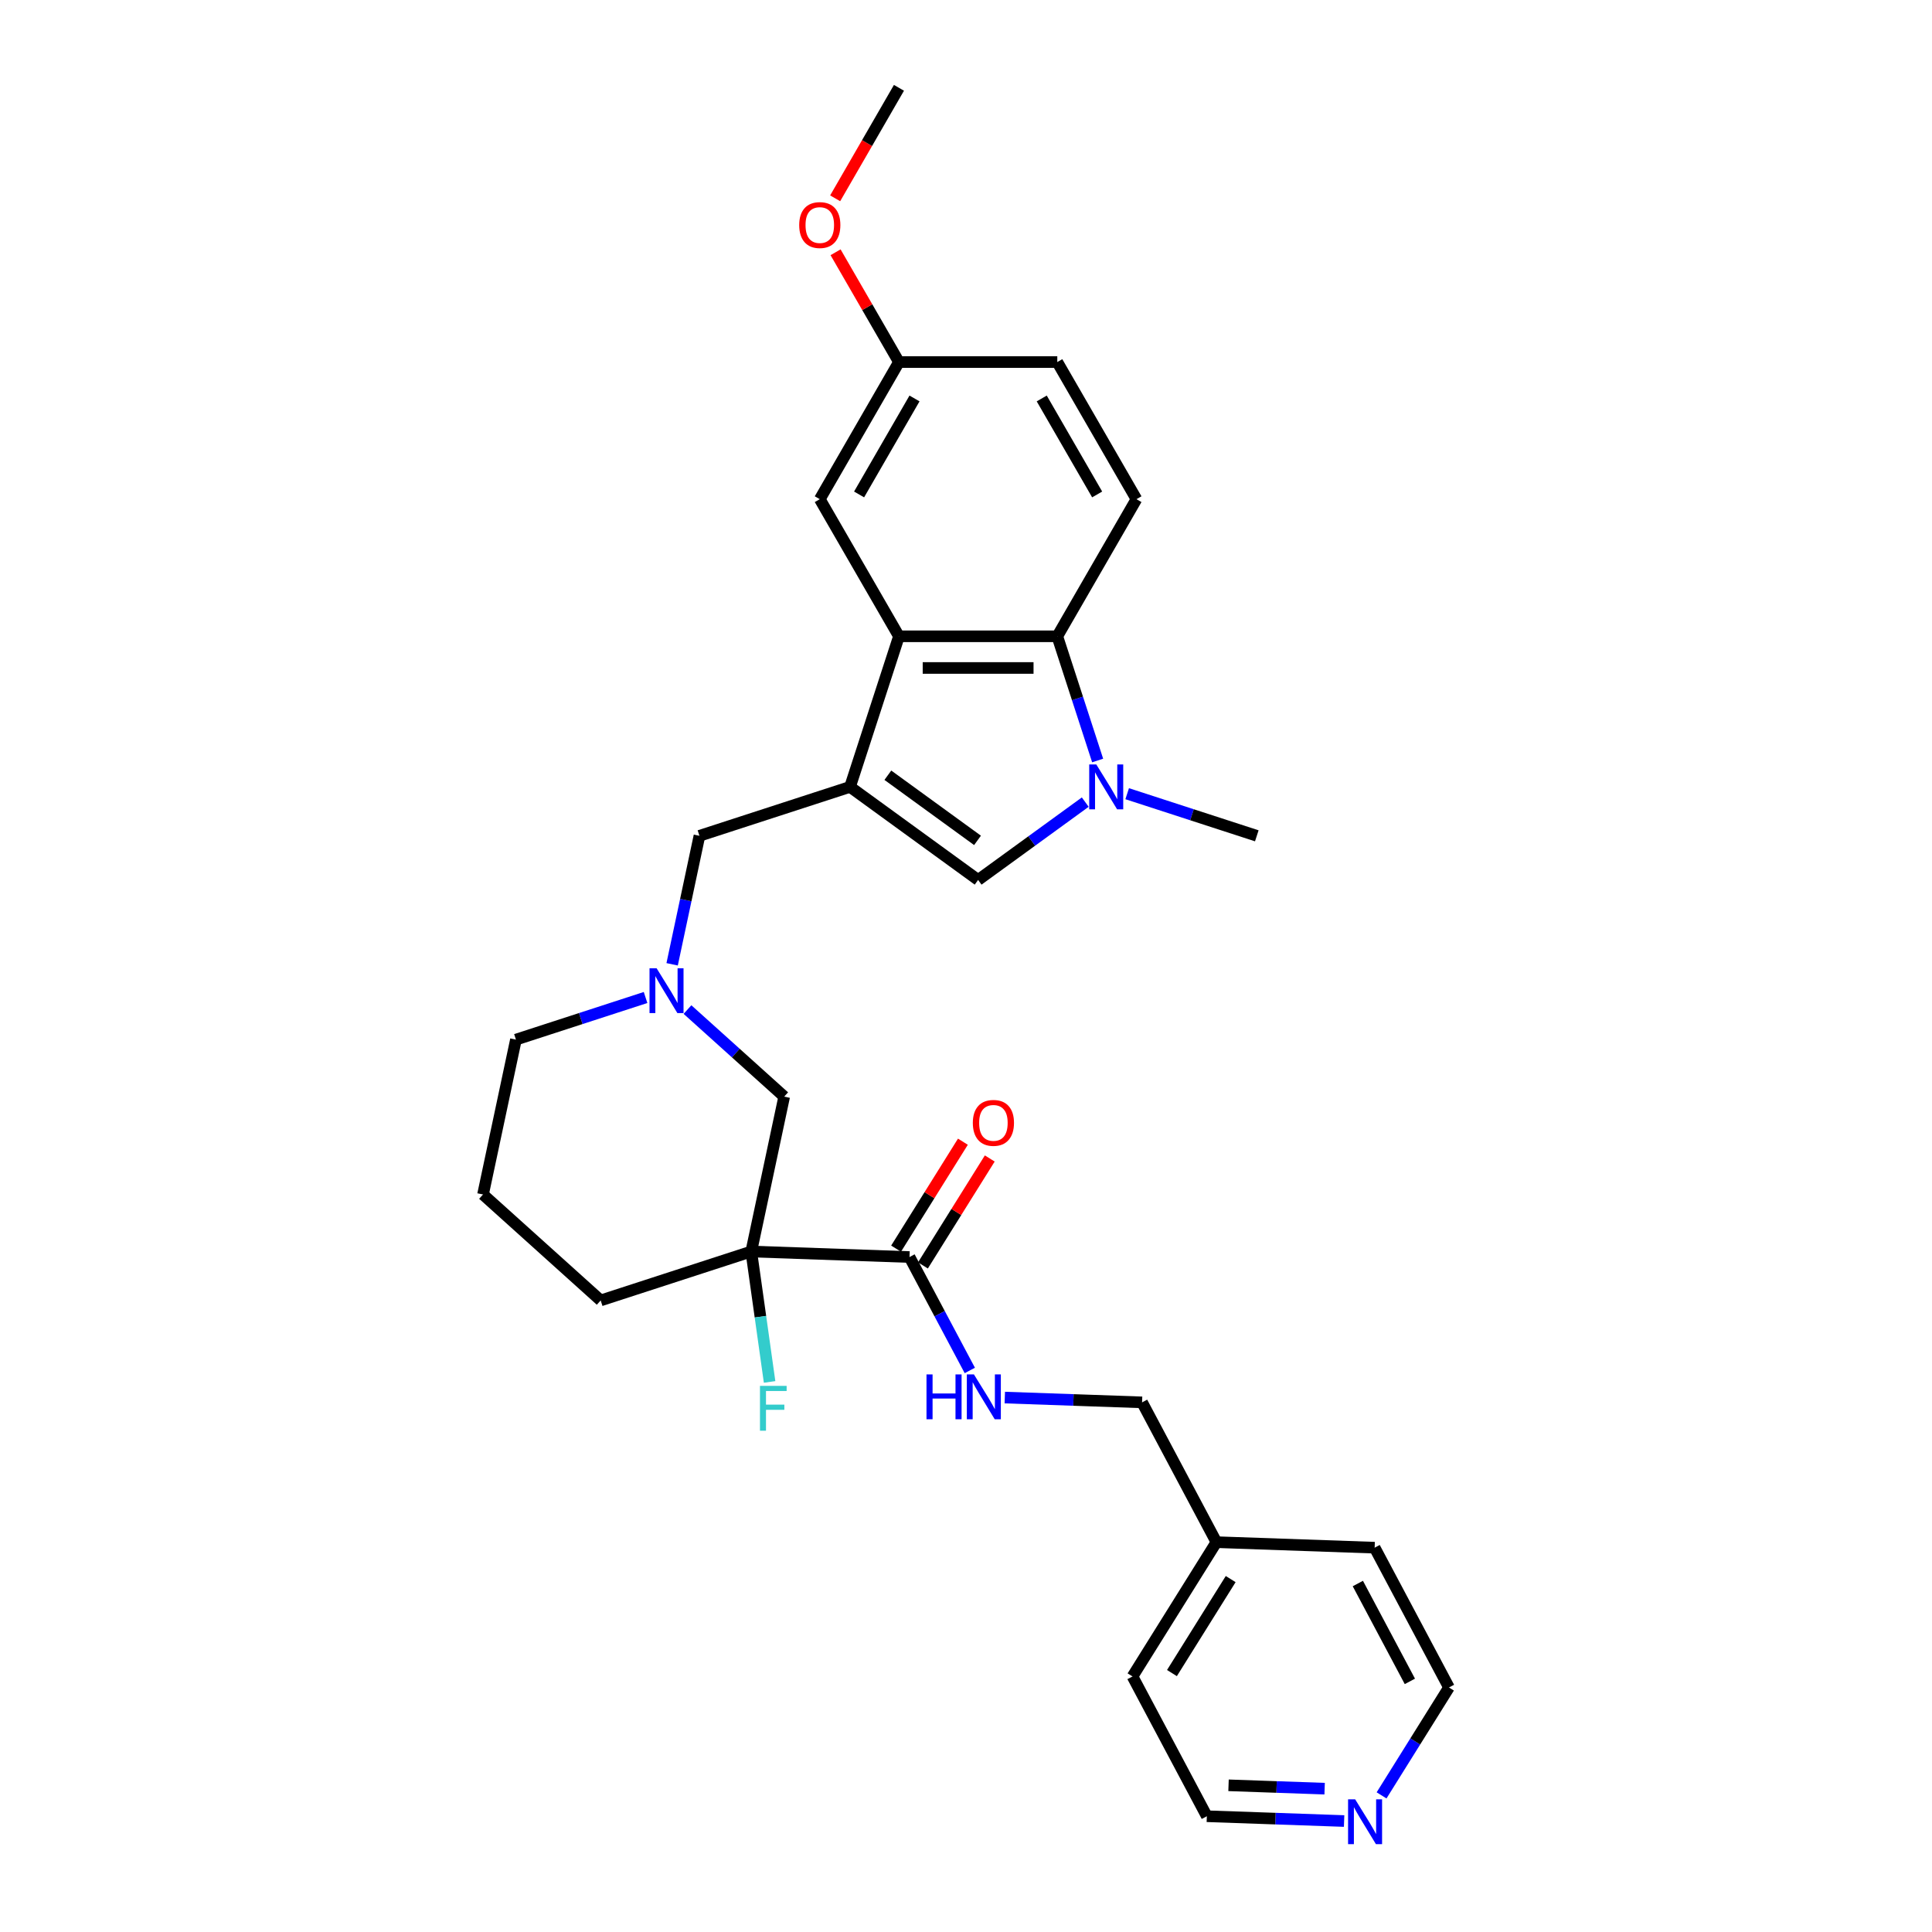 <?xml version='1.0' encoding='iso-8859-1'?>
<svg version='1.1' baseProfile='full'
              xmlns='http://www.w3.org/2000/svg'
                      xmlns:rdkit='http://www.rdkit.org/xml'
                      xmlns:xlink='http://www.w3.org/1999/xlink'
                  xml:space='preserve'
width='1000px' height='1000px' viewBox='0 0 1000 1000'>
<!-- END OF HEADER -->
<rect style='opacity:1.0;fill:#FFFFFF;stroke:none' width='1000' height='1000' x='0' y='0'> </rect>
<path class='bond-1' d='M 439.973,407.291 L 465.298,329.349' style='fill:none;fill-rule:evenodd;stroke:#000000;stroke-width:6px;stroke-linecap:butt;stroke-linejoin:miter;stroke-opacity:1' />
<path class='bond-3' d='M 439.973,407.291 L 506.274,455.462' style='fill:none;fill-rule:evenodd;stroke:#000000;stroke-width:6px;stroke-linecap:butt;stroke-linejoin:miter;stroke-opacity:1' />
<path class='bond-3' d='M 459.552,401.257 L 505.963,434.976' style='fill:none;fill-rule:evenodd;stroke:#000000;stroke-width:6px;stroke-linecap:butt;stroke-linejoin:miter;stroke-opacity:1' />
<path class='bond-7' d='M 439.973,407.291 L 362.03,432.616' style='fill:none;fill-rule:evenodd;stroke:#000000;stroke-width:6px;stroke-linecap:butt;stroke-linejoin:miter;stroke-opacity:1' />
<path class='bond-0' d='M 561.725,415.175 L 534,435.319' style='fill:none;fill-rule:evenodd;stroke:#0000FF;stroke-width:6px;stroke-linecap:butt;stroke-linejoin:miter;stroke-opacity:1' />
<path class='bond-0' d='M 534,435.319 L 506.274,455.462' style='fill:none;fill-rule:evenodd;stroke:#000000;stroke-width:6px;stroke-linecap:butt;stroke-linejoin:miter;stroke-opacity:1' />
<path class='bond-19' d='M 583.427,410.817 L 616.972,421.717' style='fill:none;fill-rule:evenodd;stroke:#0000FF;stroke-width:6px;stroke-linecap:butt;stroke-linejoin:miter;stroke-opacity:1' />
<path class='bond-19' d='M 616.972,421.717 L 650.518,432.616' style='fill:none;fill-rule:evenodd;stroke:#000000;stroke-width:6px;stroke-linecap:butt;stroke-linejoin:miter;stroke-opacity:1' />
<path class='bond-29' d='M 568.14,393.638 L 557.695,361.494' style='fill:none;fill-rule:evenodd;stroke:#0000FF;stroke-width:6px;stroke-linecap:butt;stroke-linejoin:miter;stroke-opacity:1' />
<path class='bond-29' d='M 557.695,361.494 L 547.251,329.349' style='fill:none;fill-rule:evenodd;stroke:#000000;stroke-width:6px;stroke-linecap:butt;stroke-linejoin:miter;stroke-opacity:1' />
<path class='bond-4' d='M 465.298,329.349 L 547.251,329.349' style='fill:none;fill-rule:evenodd;stroke:#000000;stroke-width:6px;stroke-linecap:butt;stroke-linejoin:miter;stroke-opacity:1' />
<path class='bond-4' d='M 477.591,345.74 L 534.958,345.74' style='fill:none;fill-rule:evenodd;stroke:#000000;stroke-width:6px;stroke-linecap:butt;stroke-linejoin:miter;stroke-opacity:1' />
<path class='bond-11' d='M 465.298,329.349 L 424.321,258.375' style='fill:none;fill-rule:evenodd;stroke:#000000;stroke-width:6px;stroke-linecap:butt;stroke-linejoin:miter;stroke-opacity:1' />
<path class='bond-2' d='M 388.855,647.779 L 405.895,567.616' style='fill:none;fill-rule:evenodd;stroke:#000000;stroke-width:6px;stroke-linecap:butt;stroke-linejoin:miter;stroke-opacity:1' />
<path class='bond-5' d='M 388.855,647.779 L 470.759,650.639' style='fill:none;fill-rule:evenodd;stroke:#000000;stroke-width:6px;stroke-linecap:butt;stroke-linejoin:miter;stroke-opacity:1' />
<path class='bond-14' d='M 388.855,647.779 L 393.599,681.53' style='fill:none;fill-rule:evenodd;stroke:#000000;stroke-width:6px;stroke-linecap:butt;stroke-linejoin:miter;stroke-opacity:1' />
<path class='bond-14' d='M 393.599,681.53 L 398.342,715.281' style='fill:none;fill-rule:evenodd;stroke:#33CCCC;stroke-width:6px;stroke-linecap:butt;stroke-linejoin:miter;stroke-opacity:1' />
<path class='bond-31' d='M 388.855,647.779 L 310.913,673.104' style='fill:none;fill-rule:evenodd;stroke:#000000;stroke-width:6px;stroke-linecap:butt;stroke-linejoin:miter;stroke-opacity:1' />
<path class='bond-10' d='M 547.251,329.349 L 588.228,258.375' style='fill:none;fill-rule:evenodd;stroke:#000000;stroke-width:6px;stroke-linecap:butt;stroke-linejoin:miter;stroke-opacity:1' />
<path class='bond-9' d='M 470.759,650.639 L 486.366,679.992' style='fill:none;fill-rule:evenodd;stroke:#000000;stroke-width:6px;stroke-linecap:butt;stroke-linejoin:miter;stroke-opacity:1' />
<path class='bond-9' d='M 486.366,679.992 L 501.974,709.346' style='fill:none;fill-rule:evenodd;stroke:#0000FF;stroke-width:6px;stroke-linecap:butt;stroke-linejoin:miter;stroke-opacity:1' />
<path class='bond-12' d='M 477.709,654.982 L 495.004,627.304' style='fill:none;fill-rule:evenodd;stroke:#000000;stroke-width:6px;stroke-linecap:butt;stroke-linejoin:miter;stroke-opacity:1' />
<path class='bond-12' d='M 495.004,627.304 L 512.299,599.626' style='fill:none;fill-rule:evenodd;stroke:#FF0000;stroke-width:6px;stroke-linecap:butt;stroke-linejoin:miter;stroke-opacity:1' />
<path class='bond-12' d='M 463.809,646.296 L 481.104,618.618' style='fill:none;fill-rule:evenodd;stroke:#000000;stroke-width:6px;stroke-linecap:butt;stroke-linejoin:miter;stroke-opacity:1' />
<path class='bond-12' d='M 481.104,618.618 L 498.399,590.941' style='fill:none;fill-rule:evenodd;stroke:#FF0000;stroke-width:6px;stroke-linecap:butt;stroke-linejoin:miter;stroke-opacity:1' />
<path class='bond-6' d='M 347.893,499.125 L 354.962,465.871' style='fill:none;fill-rule:evenodd;stroke:#0000FF;stroke-width:6px;stroke-linecap:butt;stroke-linejoin:miter;stroke-opacity:1' />
<path class='bond-6' d='M 354.962,465.871 L 362.03,432.616' style='fill:none;fill-rule:evenodd;stroke:#000000;stroke-width:6px;stroke-linecap:butt;stroke-linejoin:miter;stroke-opacity:1' />
<path class='bond-8' d='M 355.842,522.549 L 380.868,545.082' style='fill:none;fill-rule:evenodd;stroke:#0000FF;stroke-width:6px;stroke-linecap:butt;stroke-linejoin:miter;stroke-opacity:1' />
<path class='bond-8' d='M 380.868,545.082 L 405.895,567.616' style='fill:none;fill-rule:evenodd;stroke:#000000;stroke-width:6px;stroke-linecap:butt;stroke-linejoin:miter;stroke-opacity:1' />
<path class='bond-20' d='M 334.141,516.304 L 300.595,527.204' style='fill:none;fill-rule:evenodd;stroke:#0000FF;stroke-width:6px;stroke-linecap:butt;stroke-linejoin:miter;stroke-opacity:1' />
<path class='bond-20' d='M 300.595,527.204 L 267.049,538.104' style='fill:none;fill-rule:evenodd;stroke:#000000;stroke-width:6px;stroke-linecap:butt;stroke-linejoin:miter;stroke-opacity:1' />
<path class='bond-16' d='M 520.084,723.378 L 555.611,724.619' style='fill:none;fill-rule:evenodd;stroke:#0000FF;stroke-width:6px;stroke-linecap:butt;stroke-linejoin:miter;stroke-opacity:1' />
<path class='bond-16' d='M 555.611,724.619 L 591.137,725.859' style='fill:none;fill-rule:evenodd;stroke:#000000;stroke-width:6px;stroke-linecap:butt;stroke-linejoin:miter;stroke-opacity:1' />
<path class='bond-30' d='M 588.228,258.375 L 547.251,187.402' style='fill:none;fill-rule:evenodd;stroke:#000000;stroke-width:6px;stroke-linecap:butt;stroke-linejoin:miter;stroke-opacity:1' />
<path class='bond-30' d='M 567.886,255.925 L 539.203,206.243' style='fill:none;fill-rule:evenodd;stroke:#000000;stroke-width:6px;stroke-linecap:butt;stroke-linejoin:miter;stroke-opacity:1' />
<path class='bond-15' d='M 424.321,258.375 L 465.298,187.402' style='fill:none;fill-rule:evenodd;stroke:#000000;stroke-width:6px;stroke-linecap:butt;stroke-linejoin:miter;stroke-opacity:1' />
<path class='bond-15' d='M 444.662,255.925 L 473.346,206.243' style='fill:none;fill-rule:evenodd;stroke:#000000;stroke-width:6px;stroke-linecap:butt;stroke-linejoin:miter;stroke-opacity:1' />
<path class='bond-13' d='M 695.711,942.562 L 660.184,941.321' style='fill:none;fill-rule:evenodd;stroke:#0000FF;stroke-width:6px;stroke-linecap:butt;stroke-linejoin:miter;stroke-opacity:1' />
<path class='bond-13' d='M 660.184,941.321 L 624.658,940.081' style='fill:none;fill-rule:evenodd;stroke:#000000;stroke-width:6px;stroke-linecap:butt;stroke-linejoin:miter;stroke-opacity:1' />
<path class='bond-13' d='M 685.625,925.809 L 660.756,924.941' style='fill:none;fill-rule:evenodd;stroke:#0000FF;stroke-width:6px;stroke-linecap:butt;stroke-linejoin:miter;stroke-opacity:1' />
<path class='bond-13' d='M 660.756,924.941 L 635.888,924.072' style='fill:none;fill-rule:evenodd;stroke:#000000;stroke-width:6px;stroke-linecap:butt;stroke-linejoin:miter;stroke-opacity:1' />
<path class='bond-32' d='M 715.093,929.287 L 732.541,901.364' style='fill:none;fill-rule:evenodd;stroke:#0000FF;stroke-width:6px;stroke-linecap:butt;stroke-linejoin:miter;stroke-opacity:1' />
<path class='bond-32' d='M 732.541,901.364 L 749.99,873.441' style='fill:none;fill-rule:evenodd;stroke:#000000;stroke-width:6px;stroke-linecap:butt;stroke-linejoin:miter;stroke-opacity:1' />
<path class='bond-17' d='M 465.298,187.402 L 547.251,187.402' style='fill:none;fill-rule:evenodd;stroke:#000000;stroke-width:6px;stroke-linecap:butt;stroke-linejoin:miter;stroke-opacity:1' />
<path class='bond-22' d='M 465.298,187.402 L 448.893,158.988' style='fill:none;fill-rule:evenodd;stroke:#000000;stroke-width:6px;stroke-linecap:butt;stroke-linejoin:miter;stroke-opacity:1' />
<path class='bond-22' d='M 448.893,158.988 L 432.488,130.573' style='fill:none;fill-rule:evenodd;stroke:#FF0000;stroke-width:6px;stroke-linecap:butt;stroke-linejoin:miter;stroke-opacity:1' />
<path class='bond-21' d='M 591.137,725.859 L 629.612,798.22' style='fill:none;fill-rule:evenodd;stroke:#000000;stroke-width:6px;stroke-linecap:butt;stroke-linejoin:miter;stroke-opacity:1' />
<path class='bond-18' d='M 310.913,673.104 L 250.01,618.266' style='fill:none;fill-rule:evenodd;stroke:#000000;stroke-width:6px;stroke-linecap:butt;stroke-linejoin:miter;stroke-opacity:1' />
<path class='bond-23' d='M 267.049,538.104 L 250.01,618.266' style='fill:none;fill-rule:evenodd;stroke:#000000;stroke-width:6px;stroke-linecap:butt;stroke-linejoin:miter;stroke-opacity:1' />
<path class='bond-26' d='M 629.612,798.22 L 711.515,801.08' style='fill:none;fill-rule:evenodd;stroke:#000000;stroke-width:6px;stroke-linecap:butt;stroke-linejoin:miter;stroke-opacity:1' />
<path class='bond-27' d='M 629.612,798.22 L 586.183,867.72' style='fill:none;fill-rule:evenodd;stroke:#000000;stroke-width:6px;stroke-linecap:butt;stroke-linejoin:miter;stroke-opacity:1' />
<path class='bond-27' d='M 636.998,817.331 L 606.598,865.981' style='fill:none;fill-rule:evenodd;stroke:#000000;stroke-width:6px;stroke-linecap:butt;stroke-linejoin:miter;stroke-opacity:1' />
<path class='bond-28' d='M 432.279,102.644 L 448.789,74.049' style='fill:none;fill-rule:evenodd;stroke:#FF0000;stroke-width:6px;stroke-linecap:butt;stroke-linejoin:miter;stroke-opacity:1' />
<path class='bond-28' d='M 448.789,74.049 L 465.298,45.455' style='fill:none;fill-rule:evenodd;stroke:#000000;stroke-width:6px;stroke-linecap:butt;stroke-linejoin:miter;stroke-opacity:1' />
<path class='bond-24' d='M 749.99,873.441 L 711.515,801.08' style='fill:none;fill-rule:evenodd;stroke:#000000;stroke-width:6px;stroke-linecap:butt;stroke-linejoin:miter;stroke-opacity:1' />
<path class='bond-24' d='M 729.747,870.281 L 702.814,819.629' style='fill:none;fill-rule:evenodd;stroke:#000000;stroke-width:6px;stroke-linecap:butt;stroke-linejoin:miter;stroke-opacity:1' />
<path class='bond-25' d='M 624.658,940.081 L 586.183,867.72' style='fill:none;fill-rule:evenodd;stroke:#000000;stroke-width:6px;stroke-linecap:butt;stroke-linejoin:miter;stroke-opacity:1' />
<path  class='atom-1' d='M 567.446 395.687
L 575.051 407.98
Q 575.805 409.193, 577.018 411.389
Q 578.231 413.585, 578.296 413.717
L 578.296 395.687
L 581.378 395.687
L 581.378 418.896
L 578.198 418.896
L 570.035 405.456
Q 569.085 403.882, 568.068 402.079
Q 567.085 400.276, 566.79 399.719
L 566.79 418.896
L 563.774 418.896
L 563.774 395.687
L 567.446 395.687
' fill='#0000FF'/>
<path  class='atom-7' d='M 339.861 501.174
L 347.466 513.467
Q 348.22 514.68, 349.433 516.876
Q 350.646 519.073, 350.712 519.204
L 350.712 501.174
L 353.793 501.174
L 353.793 524.383
L 350.613 524.383
L 342.451 510.943
Q 341.5 509.37, 340.484 507.567
Q 339.5 505.764, 339.205 505.206
L 339.205 524.383
L 336.19 524.383
L 336.19 501.174
L 339.861 501.174
' fill='#0000FF'/>
<path  class='atom-10' d='M 479.55 711.395
L 482.697 711.395
L 482.697 721.262
L 494.564 721.262
L 494.564 711.395
L 497.711 711.395
L 497.711 734.604
L 494.564 734.604
L 494.564 723.884
L 482.697 723.884
L 482.697 734.604
L 479.55 734.604
L 479.55 711.395
' fill='#0000FF'/>
<path  class='atom-10' d='M 504.103 711.395
L 511.709 723.688
Q 512.463 724.901, 513.676 727.097
Q 514.888 729.293, 514.954 729.424
L 514.954 711.395
L 518.035 711.395
L 518.035 734.604
L 514.856 734.604
L 506.693 721.164
Q 505.742 719.59, 504.726 717.787
Q 503.743 715.984, 503.448 715.427
L 503.448 734.604
L 500.432 734.604
L 500.432 711.395
L 504.103 711.395
' fill='#0000FF'/>
<path  class='atom-13' d='M 503.534 581.204
Q 503.534 575.631, 506.287 572.517
Q 509.041 569.403, 514.188 569.403
Q 519.334 569.403, 522.088 572.517
Q 524.841 575.631, 524.841 581.204
Q 524.841 586.842, 522.055 590.055
Q 519.269 593.235, 514.188 593.235
Q 509.074 593.235, 506.287 590.055
Q 503.534 586.875, 503.534 581.204
M 514.188 590.612
Q 517.728 590.612, 519.629 588.252
Q 521.563 585.859, 521.563 581.204
Q 521.563 576.647, 519.629 574.353
Q 517.728 572.025, 514.188 572.025
Q 510.647 572.025, 508.713 574.32
Q 506.812 576.615, 506.812 581.204
Q 506.812 585.892, 508.713 588.252
Q 510.647 590.612, 514.188 590.612
' fill='#FF0000'/>
<path  class='atom-14' d='M 701.431 931.336
L 709.036 943.629
Q 709.79 944.842, 711.003 947.039
Q 712.216 949.235, 712.282 949.366
L 712.282 931.336
L 715.363 931.336
L 715.363 954.545
L 712.183 954.545
L 704.021 941.105
Q 703.07 939.532, 702.054 937.729
Q 701.07 935.926, 700.775 935.368
L 700.775 954.545
L 697.759 954.545
L 697.759 931.336
L 701.431 931.336
' fill='#0000FF'/>
<path  class='atom-15' d='M 393.361 717.33
L 407.162 717.33
L 407.162 719.985
L 396.475 719.985
L 396.475 727.033
L 405.982 727.033
L 405.982 729.721
L 396.475 729.721
L 396.475 740.539
L 393.361 740.539
L 393.361 717.33
' fill='#33CCCC'/>
<path  class='atom-23' d='M 413.667 116.494
Q 413.667 110.921, 416.421 107.807
Q 419.174 104.692, 424.321 104.692
Q 429.468 104.692, 432.221 107.807
Q 434.975 110.921, 434.975 116.494
Q 434.975 122.132, 432.188 125.345
Q 429.402 128.525, 424.321 128.525
Q 419.207 128.525, 416.421 125.345
Q 413.667 122.165, 413.667 116.494
M 424.321 125.902
Q 427.861 125.902, 429.763 123.542
Q 431.697 121.149, 431.697 116.494
Q 431.697 111.937, 429.763 109.642
Q 427.861 107.315, 424.321 107.315
Q 420.781 107.315, 418.846 109.61
Q 416.945 111.904, 416.945 116.494
Q 416.945 121.181, 418.846 123.542
Q 420.781 125.902, 424.321 125.902
' fill='#FF0000'/>
</svg>
